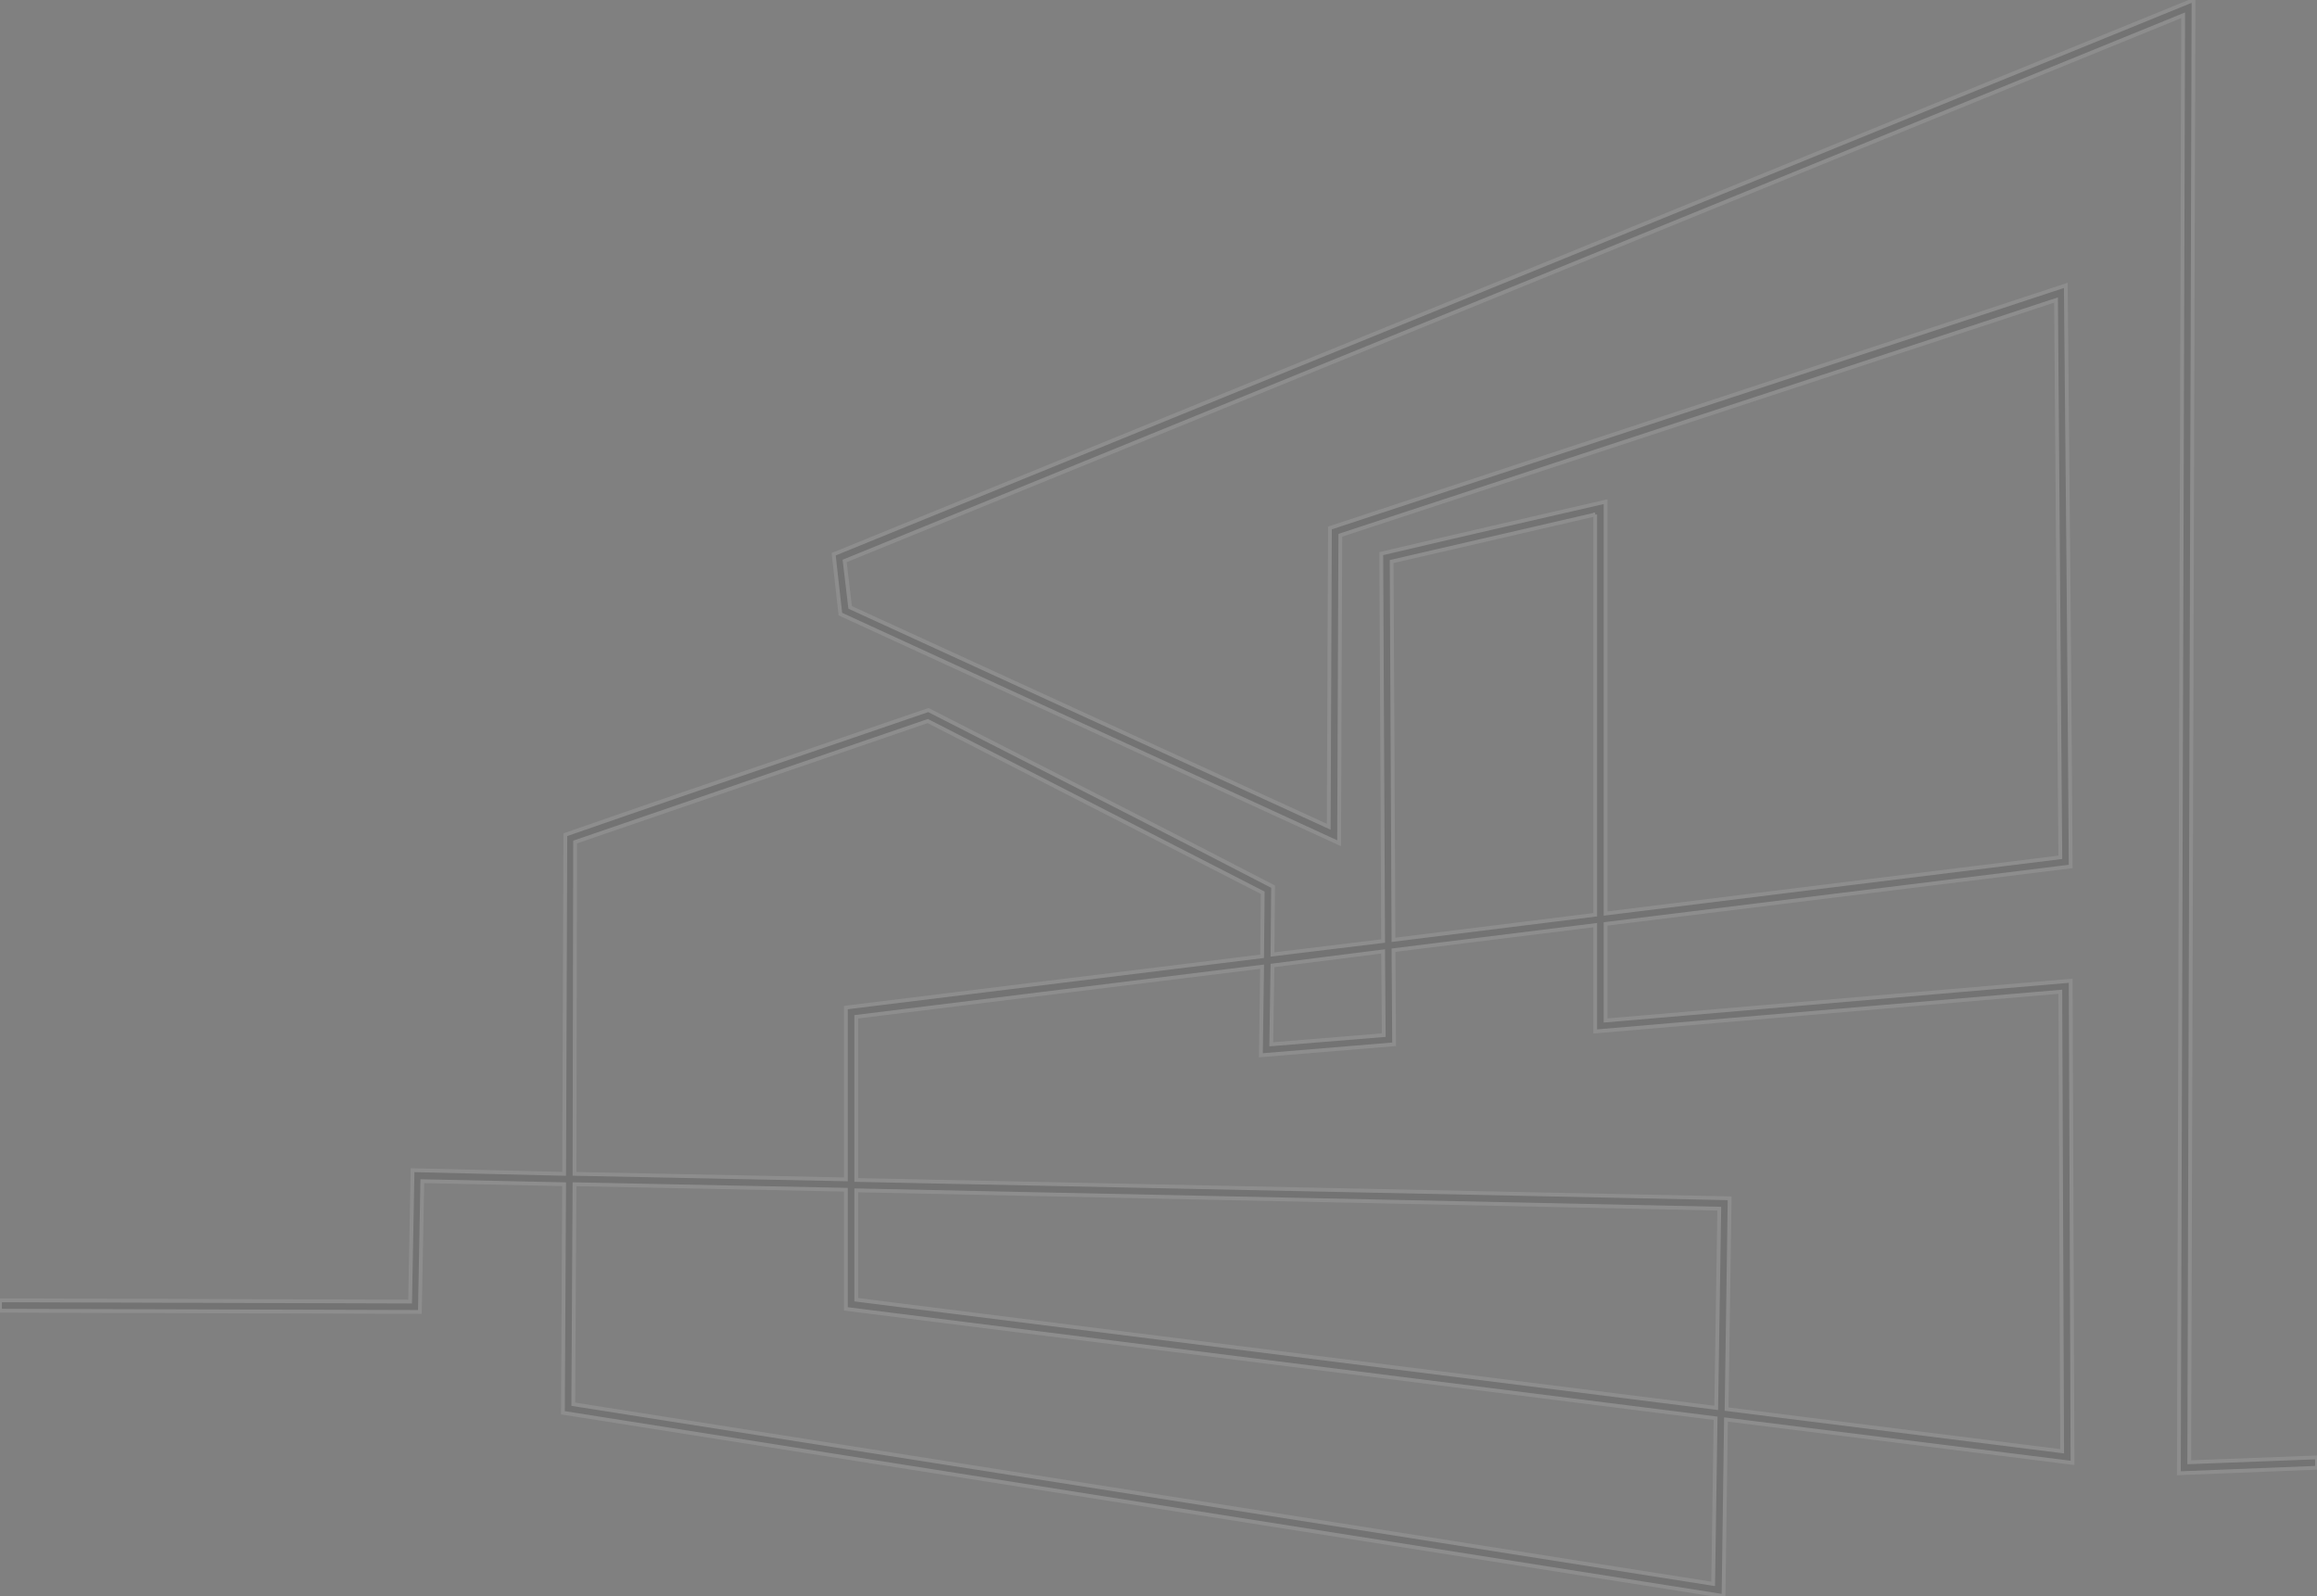<svg xmlns="http://www.w3.org/2000/svg" xmlns:xlink="http://www.w3.org/1999/xlink" width="1218" height="839" viewBox="0 0 1218 839">
  <rect x="0" y="0" width="1218" height="839" fill="#808080" stroke="none"/>
  <defs>
    <clipPath id="clip-path">
      <path id="Clip_2" data-name="Clip 2" d="M0,0H1218V839H0Z" fill="none"/>
    </clipPath>
  </defs>
  <g id="Group_3" data-name="Group 3" opacity="0.103">
    <path id="Clip_2-2" data-name="Clip 2" d="M0,0H1218V839H0Z" fill="none"/>
    <g id="Group_3-2" data-name="Group 3" clip-path="url(#clip-path)">
      <path id="Fill_1" data-name="Fill 1" d="M906.03,839h0L574.812,786.687l-278.906-44.05.643-120.133L222.009,620.9l-1.285,68.739L0,689v-5.461l215.583.643,1.285-69.06,79.68,1.928.643-178.272c42.493-14.805,85.66-29.554,127.406-43.816l.269-.092c20.7-7.074,42.115-14.389,63.17-21.618,12.048,6.15,24.315,12.406,36.178,18.456l.31.158c47.552,24.249,96.722,49.324,144.718,74.215l-.321,35.654,58.154-7.066-.964-203.648c39.5-9.311,79.3-18.442,117.783-27.273l.129-.03v216.5l239.038-29.552-2.249-292.944L704.583,281.38l-.642,161.889-123.321-56.66L441.77,322.815l-3.534-31.478L1153.1,0l-2.249,768.655,67.149-2.57v5.46l-72.61,2.891L1147.638,8.03,444.019,294.871l2.892,24.412L698.478,434.6l.643-157.072L1085.951,150v.145c.947,100.032,1.926,203.469,2.569,305.326l-244.5,30.194v50.75l244.5-20.879q.481,126.718.963,253.436L907.315,746.17,906.03,839ZM302.01,622.5l-.643,115.636,599.2,94.436,1.285-87.048-457.192-57.5V625.395L302.01,622.5Zm361.447-114.35L450.123,534.493v85.763l459.119,9.636L907.636,740.71l176.387,22.163-.964-241.549L838.56,542.2v-55.89l-106.025,13.17.321,49.466-70.041,5.783ZM450.123,625.716v57.5l452.051,56.855,1.606-104.715Zm37.59-246.689-185.382,63.6-.321,174.417,142.651,2.891V529.674l2.249-.322,216.547-26.66.321-33.406Zm239.36,121.1-58.154,7.388-.642,41.435,59.117-4.818ZM838.56,270.459,731.57,295.192l.964,198.829,106.025-13.17V270.459Z"/>
      <path id="Fill_1_-_Contour" data-name="Fill 1 - Contour" d="M905.874,839.988,294.9,743.491l0-.859.637-119.149L222.99,621.92l-1.285,68.721-.984,0L-1,689.992v-7.461l1,0,214.6.64,1.286-69.081,79.664,1.927.642-177.959.668-.233c42.513-14.812,85.673-29.558,127.411-43.818l.773-.264c20.541-7.018,41.781-14.275,62.664-21.445l.4-.138.378.193c12,6.125,24.216,12.356,36.032,18.381l.456.232c47.543,24.245,96.7,49.315,144.724,74.218l.545.283L669.93,500.6l56.139-6.821-.963-203.553.774-.183c39.479-9.306,79.252-18.432,117.716-27.257l1.425-.328v216.62l237.031-29.3-2.232-290.683L705.58,282.1l-.646,162.721-1.411-.648L580.2,387.518l-138.85-63.795-.513-.236-.063-.561-3.619-32.23.7-.286L1154.1-1.489l0,1.492-2.246,767.613L1219,765.047v7.46l-.96.038-73.653,2.932,0-1.044,2.244-764.914L445.1,295.509l2.736,23.1L697.485,433.041l.639-156.24.684-.225,388.13-127.949.015,1.579c.947,100.011,1.926,203.428,2.568,305.264l.006.89-.883.109L845.021,486.554v48.777l244.5-20.879,0,1.085q.481,126.718.963,253.436l0,1.137-1.128-.141L908.3,747.3l-1.27,91.712-.952-.013h-.048Zm-608.964-98.2,608.136,96.049,1.285-92.793,1.109.139,181.041,22.665q-.478-125.6-.955-251.213l-244.5,20.88V484.786l.877-.108,243.617-30.085c-.64-101.152-1.611-203.851-2.552-303.209L700.118,278.249l-.646,157.9L445.983,319.957l-3.047-25.725.705-.287,705-287.4,0,1.492L1146.393,773.4,1217,770.585v-3.46l-67.152,2.569,2.248-768.2L439.313,291.977l3.387,30.165L581.037,385.7l121.91,56.011.639-161.057.685-.225L1081.8,156.335l.011,1.37,2.256,293.834-.884.109L843.021,481.34V264.969c-37.892,8.694-77.038,17.679-115.908,26.838l.964,203.742-60.168,7.311.01-1.139.316-35.04c-47.842-24.807-96.808-49.778-144.167-73.929l-.456-.232c-11.692-5.962-23.778-12.126-35.654-18.189-20.755,7.126-41.856,14.335-62.265,21.309l-.774.264c-41.516,14.185-84.44,28.85-126.731,43.581l-.644,178.585-1.02-.025-78.674-1.9-1.285,69.039L1,684.537V688l218.743.637,1.285-68.758,1,.022,75.523,1.626-.005.984Zm604.641,91.96-1.139-.179-600.049-94.57.653-117.49h.995v.992l.02-.992,143.631,2.911v62.734l457.2,57.5-.013.9ZM302.372,737.286l597.213,94.123,1.255-85L443.661,688.913V626.375L303,623.524Zm782.655,26.721-1.129-.142L906.624,741.591l.013-.9,1.591-109.824-459.1-9.636V533.609l215.35-26.587-.643,46.621,68.02-5.616-.321-49.428.883-.11L839.56,485.18v55.933l244.5-20.878,0,1.085ZM908.649,739.829l174.369,21.909-.955-239.326-244.5,20.878V487.443L733.54,500.364l.321,49.5-.924.076L661.8,555.817l.015-1.1.627-45.428-211.319,26.09v83.9l459.133,9.637-.014.993Zm-5.492,1.37-1.108-.139L449.123,684.095v-59.4l1.021.022L904.8,634.374l-.015.994ZM451.123,682.331l450.069,56.605,1.574-102.6-451.643-9.593Zm-5.462-61.375-1.02-.021-143.632-2.911,0-.982.323-175.13.674-.231,185.784-63.738.378.194,176.615,90.542-.006.618-.33,34.282-.869.107L447.048,530.344l-1.387.2Zm-142.649-4.891,140.649,2.85V528.807l3.127-.447,215.678-26.553.307-31.913L487.636,380.111,303.33,443.342ZM667.26,550.033l.673-43.4.86-.109,59.271-7.53.008,1.127.328,44.934-.926.076Zm2.646-41.639-.612,39.466,57.094-4.653-.306-41.95Zm61.634-13.242-.005-1.126L730.567,294.4,837.56,269.664v-.2h1v1h1V481.735l-.877.109Zm1.034-199.166.955,196.9L837.56,479.968V271.717Z" fill="#fff"/>
    </g>
  </g>
</svg>
